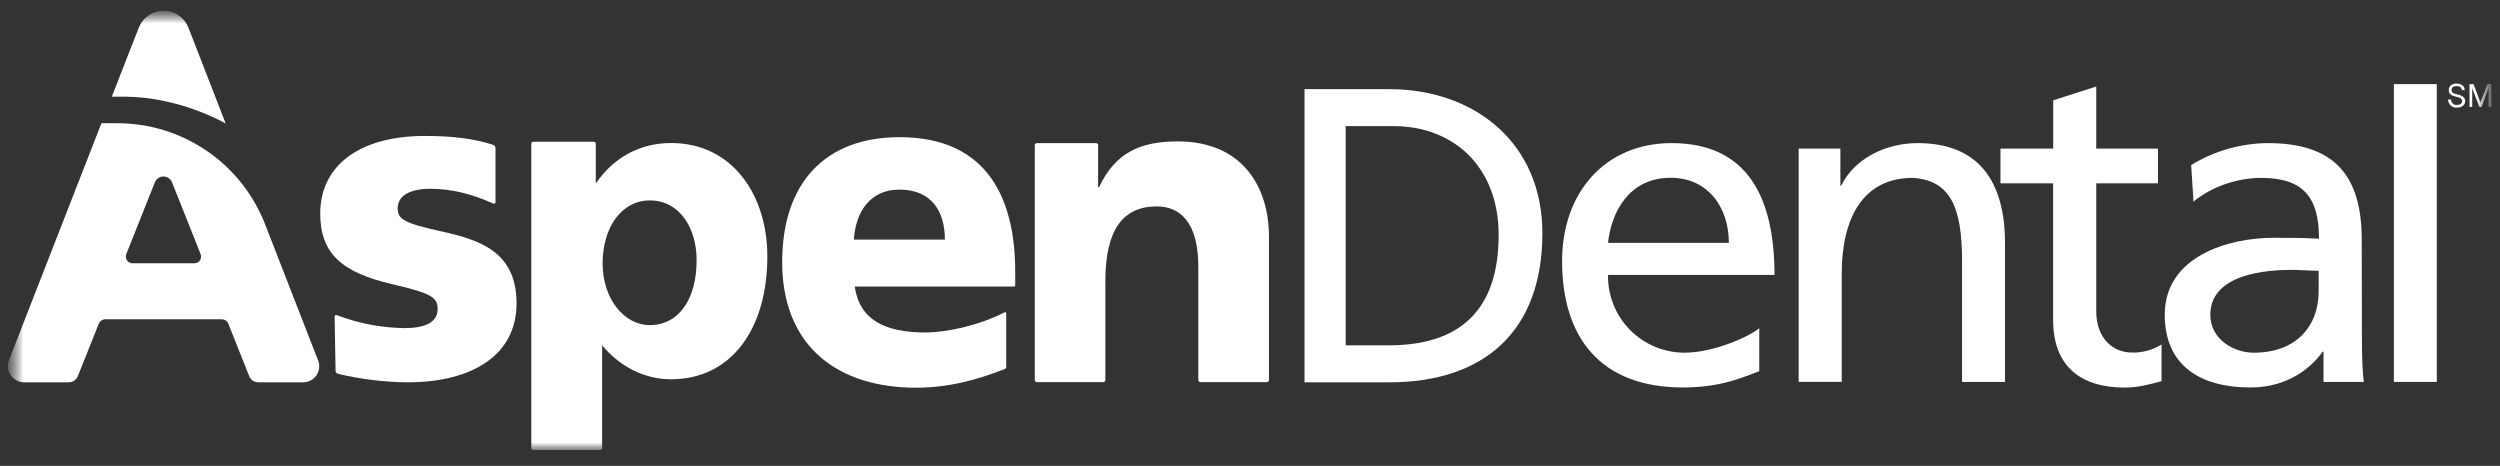 <svg width="161" height="30" viewBox="0 0 161 30" fill="none" xmlns="http://www.w3.org/2000/svg">
<rect x="0" y="0" width="161" height="30" fill="#333333" stroke="none"/>
<g clip-path="url(#clip0_0_6769)">
<mask id="mask0_0_6769" style="mask-type:luminance" maskUnits="userSpaceOnUse" x="0" y="0" width="161" height="30">
<path d="M160.5 0.6H0.5V29.4H160.5V0.6Z" fill="white"/>
</mask>
<g mask="url(#mask0_0_6769)">
<mask id="mask1_0_6769" style="mask-type:luminance" maskUnits="userSpaceOnUse" x="0" y="0" width="161" height="30">
<path d="M160.5 0.6H0.5V29.072H160.5V0.6Z" fill="white"/>
</mask>
<g mask="url(#mask1_0_6769)">
<path d="M57.929 8.834C53.12 8.834 50.373 11.803 50.373 16.883C50.373 21.962 53.536 24.829 58.645 24.965C61.038 25.023 63.012 24.427 64.713 23.763C64.739 23.753 64.762 23.735 64.777 23.712C64.793 23.689 64.801 23.662 64.801 23.634V20.174C64.801 20.162 64.798 20.15 64.793 20.139C64.787 20.129 64.779 20.12 64.769 20.114C64.759 20.107 64.747 20.104 64.735 20.103C64.723 20.103 64.712 20.105 64.701 20.111C63.111 20.932 61.015 21.412 59.595 21.412C56.975 21.412 55.346 20.586 55.045 18.451H65.304C65.324 18.451 65.344 18.443 65.358 18.429C65.372 18.415 65.38 18.395 65.38 18.375V17.475C65.374 12.888 63.662 8.834 57.929 8.834ZM54.987 15.431C55.105 13.662 56.016 12.21 57.922 12.21C60.03 12.21 60.851 13.662 60.851 15.431H54.987Z" fill="white"/>
<path d="M75.845 9.107C73.417 9.107 71.827 9.835 70.779 12.055H70.718V9.349C70.718 9.314 70.704 9.28 70.679 9.256C70.654 9.231 70.621 9.217 70.585 9.217H66.774C66.739 9.217 66.705 9.231 66.68 9.256C66.655 9.28 66.641 9.314 66.641 9.349V24.476C66.641 24.511 66.655 24.545 66.68 24.57C66.705 24.595 66.739 24.609 66.774 24.609H71.052C71.087 24.609 71.121 24.595 71.146 24.57C71.171 24.545 71.185 24.511 71.185 24.476V18.107C71.185 14.801 72.311 13.292 74.503 13.292C75.948 13.292 77.172 14.266 77.172 17.163V24.476C77.172 24.511 77.186 24.545 77.211 24.57C77.236 24.595 77.27 24.609 77.305 24.609H81.588C81.623 24.609 81.657 24.595 81.682 24.57C81.707 24.545 81.721 24.511 81.721 24.476V15.25C81.722 12.06 80.035 9.107 75.845 9.107Z" fill="white"/>
<path d="M28.383 14.892C25.989 14.368 25.611 14.104 25.611 13.409C25.611 12.621 26.373 12.158 27.707 12.158C29.042 12.158 30.314 12.459 31.77 13.11C31.785 13.117 31.801 13.12 31.818 13.119C31.834 13.118 31.85 13.113 31.864 13.105C31.878 13.096 31.889 13.084 31.898 13.069C31.905 13.055 31.91 13.039 31.91 13.023V9.555C31.913 9.508 31.9 9.461 31.875 9.421C31.849 9.381 31.811 9.351 31.767 9.334C30.502 8.911 29.065 8.755 27.365 8.755C23.101 8.755 20.623 10.701 20.623 13.746C20.623 16.336 22.02 17.554 25.288 18.308C27.8 18.893 28.184 19.154 28.184 19.908C28.184 20.806 27.279 21.131 26.05 21.131C24.556 21.11 23.078 20.825 21.683 20.291C21.668 20.285 21.652 20.283 21.636 20.285C21.62 20.287 21.605 20.293 21.592 20.302C21.579 20.311 21.568 20.323 21.561 20.337C21.554 20.352 21.55 20.367 21.55 20.383L21.61 23.877C21.61 23.922 21.626 23.966 21.654 24.001C21.682 24.037 21.721 24.062 21.765 24.072C23.229 24.422 24.728 24.606 26.233 24.621C30.527 24.621 33.267 22.792 33.267 19.538C33.258 16.193 30.893 15.447 28.383 14.892Z" fill="white"/>
<path d="M14.535 7.955L12.133 1.779C12.007 1.458 11.787 1.183 11.502 0.989C11.217 0.795 10.881 0.692 10.536 0.692C10.191 0.692 9.855 0.795 9.57 0.989C9.285 1.183 9.065 1.458 8.939 1.779L7.201 6.224H7.95C11.505 6.224 14.361 7.858 14.535 7.955Z" fill="white"/>
<path d="M17.047 14.378C16.293 12.479 14.986 10.849 13.296 9.701C11.605 8.552 9.609 7.937 7.565 7.936H6.531L0.57 23.21C0.512 23.367 0.492 23.536 0.513 23.703C0.533 23.869 0.594 24.028 0.689 24.166C0.784 24.305 0.911 24.418 1.059 24.497C1.207 24.576 1.371 24.619 1.539 24.621H4.416C4.545 24.622 4.671 24.585 4.778 24.513C4.885 24.441 4.968 24.338 5.015 24.218L6.355 20.862C6.388 20.773 6.448 20.697 6.526 20.643C6.604 20.59 6.697 20.561 6.792 20.562H14.274C14.369 20.561 14.462 20.59 14.54 20.643C14.618 20.697 14.678 20.773 14.711 20.862L16.046 24.218C16.093 24.338 16.175 24.441 16.282 24.513C16.389 24.585 16.516 24.622 16.645 24.621H19.522C19.689 24.622 19.854 24.582 20.003 24.504C20.151 24.427 20.278 24.315 20.374 24.177C20.469 24.04 20.53 23.881 20.55 23.715C20.571 23.549 20.55 23.38 20.491 23.224L17.047 14.378ZM12.531 16.955H8.535C8.465 16.955 8.396 16.938 8.333 16.906C8.271 16.874 8.218 16.827 8.178 16.769C8.138 16.711 8.113 16.645 8.105 16.575C8.097 16.505 8.106 16.435 8.131 16.369L9.972 11.742C10.016 11.632 10.093 11.536 10.191 11.469C10.29 11.402 10.407 11.366 10.526 11.366C10.645 11.366 10.762 11.402 10.861 11.469C10.959 11.536 11.036 11.632 11.08 11.742L12.921 16.369C12.946 16.434 12.955 16.503 12.947 16.572C12.94 16.64 12.916 16.706 12.878 16.763C12.84 16.82 12.788 16.868 12.728 16.901C12.668 16.934 12.6 16.953 12.531 16.955Z" fill="white"/>
<path d="M43.215 9.211C41.152 9.211 39.466 10.2 38.368 11.821V9.259C38.368 9.223 38.354 9.189 38.329 9.165C38.304 9.14 38.27 9.126 38.235 9.126H34.347C34.312 9.126 34.278 9.14 34.254 9.165C34.229 9.19 34.216 9.224 34.216 9.259V28.848C34.216 28.883 34.229 28.916 34.254 28.941C34.278 28.966 34.312 28.98 34.347 28.981H38.644C38.679 28.981 38.713 28.967 38.737 28.942C38.762 28.917 38.776 28.883 38.776 28.848V22.238C39.915 23.606 41.491 24.425 43.215 24.425C47.087 24.425 49.417 21.197 49.417 16.506C49.417 12.602 47.197 9.211 43.215 9.211ZM41.849 20.937C40.189 20.937 38.809 19.239 38.809 16.968C38.809 14.639 40.032 12.907 41.849 12.907C43.781 12.907 44.862 14.703 44.862 16.75C44.867 19.239 43.728 20.937 41.849 20.937Z" fill="white"/>
<path d="M152.095 15.431C152.095 11.339 150.364 9.216 146.054 9.216C144.309 9.228 142.6 9.717 141.111 10.63L141.262 12.986C142.382 12.041 144.057 11.456 145.629 11.456C148.401 11.456 149.344 12.783 149.344 15.374C148.258 15.314 147.483 15.314 146.397 15.314C143.539 15.314 139.41 16.493 139.41 20.268C139.41 23.534 141.681 24.953 144.923 24.953C147.454 24.953 148.925 23.566 149.576 22.649H149.634V24.595H152.231C152.165 24.153 152.107 23.358 152.107 21.653L152.095 15.431ZM149.321 18.766C149.321 21.005 147.877 22.715 145.138 22.715C143.868 22.715 142.343 21.858 142.343 20.27C142.343 17.613 146.051 17.379 147.555 17.379C148.147 17.379 148.733 17.438 149.325 17.438L149.321 18.766Z" fill="white"/>
<path d="M134.998 20.032V11.807H138.974V9.569H134.998V5.573L132.226 6.459V9.569H128.83V11.807H132.221V20.593C132.221 23.592 133.99 24.96 136.848 24.96C137.732 24.96 138.584 24.719 139.202 24.544V22.181C138.639 22.538 137.982 22.72 137.316 22.705C136.046 22.708 134.998 21.77 134.998 20.032Z" fill="white"/>
<path d="M156.93 5.418H154.165V24.595H156.93V5.418Z" fill="white"/>
<path d="M123.494 9.216C121.398 9.216 119.399 10.245 118.574 11.957H118.521V9.569H115.834V24.591H118.606V17.644C118.606 13.987 120.018 11.456 123.174 11.456C125.588 11.606 126.357 13.311 126.357 16.818V24.595H129.122V15.665C129.122 11.632 127.386 9.216 123.494 9.216Z" fill="white"/>
<path d="M89.471 5.742H84.011V24.621H89.471C95.562 24.621 99.33 21.347 99.33 15.014C99.33 9.204 94.958 5.742 89.471 5.742ZM89.445 22.238H86.661V8.123H89.758C93.57 8.123 96.512 10.713 96.512 15.126C96.519 19.988 94.001 22.238 89.445 22.238Z" fill="white"/>
<path d="M107.647 9.216C103.405 9.216 100.599 12.361 100.599 16.818C100.599 21.709 103.045 24.953 108.382 24.953C110.856 24.953 112.226 24.296 113.296 23.905V21.14C112.618 21.698 110.326 22.712 108.5 22.712C107.844 22.715 107.194 22.587 106.59 22.336C105.984 22.084 105.435 21.714 104.974 21.248C104.514 20.781 104.151 20.227 103.908 19.619C103.664 19.01 103.545 18.359 103.557 17.704H114.279C114.271 12.867 112.652 9.216 107.647 9.216ZM103.557 15.641C103.764 13.695 104.884 11.449 107.59 11.449C109.979 11.449 111.338 13.335 111.338 15.641H103.557Z" fill="white"/>
<path d="M158.229 6.073C158.054 6.031 157.88 5.989 157.88 5.8C157.88 5.611 158.026 5.545 158.214 5.545C158.4 5.545 158.538 5.629 158.544 5.805H158.729C158.718 5.526 158.491 5.381 158.205 5.381C157.918 5.381 157.7 5.524 157.7 5.809C157.7 6.094 157.951 6.177 158.17 6.23C158.329 6.268 158.561 6.308 158.561 6.511C158.561 6.666 158.423 6.757 158.242 6.757C158.192 6.764 158.142 6.759 158.094 6.744C158.046 6.73 158.003 6.705 157.966 6.672C157.929 6.639 157.898 6.598 157.878 6.553C157.858 6.507 157.848 6.458 157.848 6.408H157.656C157.656 6.481 157.671 6.554 157.701 6.621C157.73 6.689 157.774 6.749 157.828 6.798C157.882 6.848 157.946 6.885 158.016 6.908C158.086 6.931 158.159 6.939 158.233 6.932C158.505 6.932 158.757 6.783 158.757 6.501C158.757 6.218 158.451 6.125 158.229 6.073Z" fill="white"/>
<path d="M160.188 5.418L159.741 6.597L159.295 5.418H159.038V6.885H159.21V5.673L159.67 6.885H159.807L160.268 5.673V6.885H160.445V5.418H160.188Z" fill="white"/>
</g>
</g>
</g>
<defs>
<clipPath id="clip0_0_6769">
<rect width="160" height="28.8" fill="white" transform="translate(0.5 0.6)"/>
</clipPath>
</defs>
</svg>
